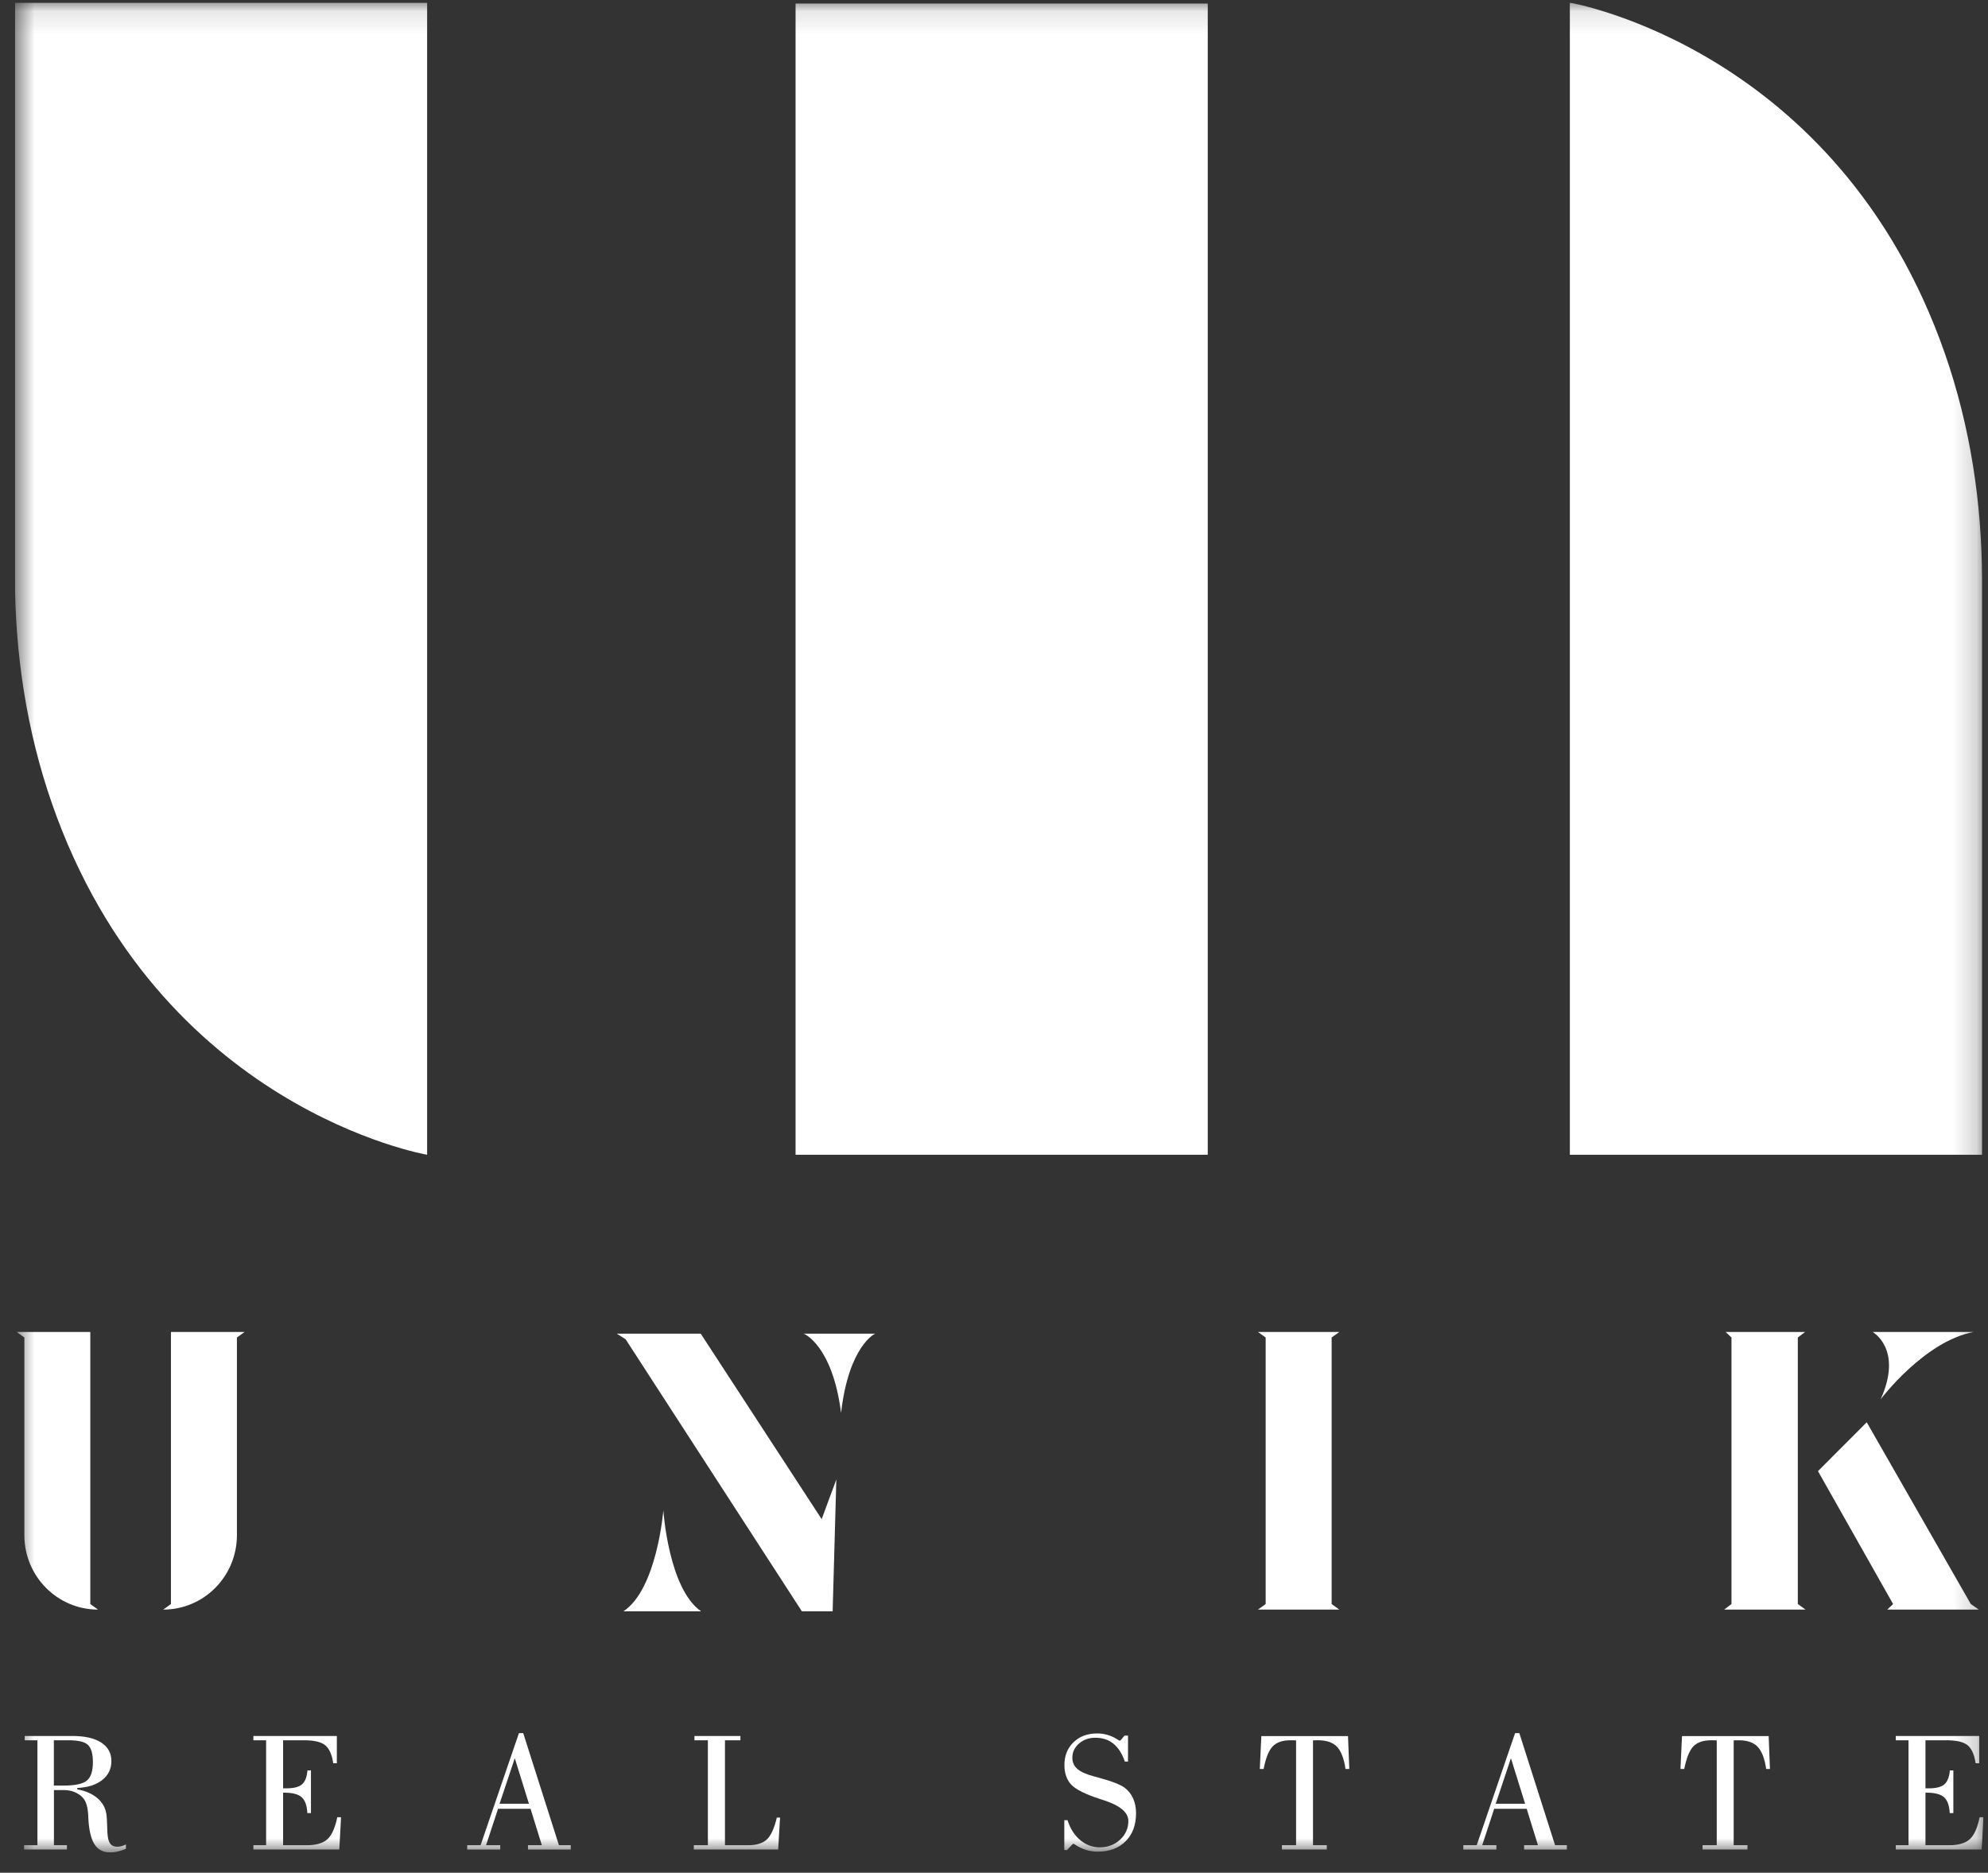 <svg width="86" height="81" viewBox="0 0 86 81" fill="none" xmlns="http://www.w3.org/2000/svg">
<rect x="0" y="0" width="86" height="81" fill="#333333" stroke="none"/>
<g clip-path="url(#clip0_295_612)">
<mask id="mask0_295_612" style="mask-type:luminance" maskUnits="userSpaceOnUse" x="0" y="0" width="86" height="81">
<path d="M85.8 0.115H0.646V80.126H85.8V0.115Z" fill="white"/>
</mask>
<g mask="url(#mask0_295_612)">
<path d="M0.646 0.115H18.477V49.946C18.477 49.946 6.859 47.971 2.25 34.761C1.151 31.606 0.646 28.273 0.646 24.929V0.115Z" fill="white"/>
<path d="M85.742 49.946H67.911V0.115C67.911 0.115 79.53 2.09 84.138 15.3C85.237 18.455 85.742 21.788 85.742 25.132V49.946Z" fill="white"/>
<path d="M52.247 0.153H34.416V49.946H52.247V0.153Z" fill="white"/>
<path d="M1.041 79.811H1.619V75.271H1.07V75.085H3.125C3.667 75.085 4.085 75.18 4.378 75.37C4.671 75.56 4.819 75.826 4.819 76.168C4.819 76.509 4.687 76.782 4.423 76.99C4.159 77.198 3.799 77.313 3.342 77.334V77.393C3.696 77.457 3.984 77.583 4.206 77.769C4.428 77.956 4.558 78.186 4.6 78.455C4.621 78.597 4.634 78.802 4.639 79.069C4.645 79.338 4.666 79.523 4.706 79.621C4.737 79.709 4.782 79.774 4.84 79.813C4.898 79.854 4.978 79.875 5.073 79.875C5.131 79.875 5.192 79.867 5.252 79.851C5.316 79.835 5.379 79.811 5.448 79.779V79.966C5.327 80.016 5.21 80.056 5.097 80.083C4.983 80.109 4.877 80.123 4.774 80.123C4.465 80.123 4.235 80.003 4.085 79.766C3.934 79.528 3.844 79.143 3.82 78.612C3.82 78.599 3.82 78.583 3.818 78.562C3.804 78.18 3.728 77.913 3.59 77.764C3.493 77.654 3.371 77.572 3.228 77.513C3.086 77.454 2.93 77.425 2.763 77.425H2.333V79.811H2.895V79.997H1.041V79.811ZM2.333 77.23H2.763C3.263 77.23 3.596 77.155 3.765 77.008C3.934 76.862 4.019 76.598 4.019 76.213C4.019 75.856 3.947 75.608 3.807 75.474C3.667 75.338 3.387 75.271 2.967 75.271H2.33V77.23H2.333Z" fill="white"/>
<path d="M10.962 79.997V79.811H11.512V75.271H10.962V75.085H14.572V76.264H14.416C14.361 75.891 14.244 75.632 14.07 75.487C13.893 75.343 13.592 75.271 13.158 75.271H12.247V77.35H12.395C12.709 77.35 12.934 77.291 13.066 77.177C13.198 77.062 13.277 76.859 13.301 76.574H13.452V78.42H13.296C13.28 78.092 13.195 77.862 13.047 77.732C12.897 77.601 12.643 77.537 12.286 77.537H12.247V79.811H13.277C13.679 79.811 13.975 79.722 14.165 79.549C14.355 79.376 14.495 79.058 14.591 78.599H14.754L14.678 79.997H10.965H10.962Z" fill="white"/>
<path d="M20.211 79.998V79.811H20.79L22.449 74.962H22.634L24.18 79.811H24.69V79.998H22.84V79.811H23.44L22.951 78.234H21.545L21.027 79.811H21.64V79.998H20.211ZM21.611 78.017H22.882L22.269 76.048L21.611 78.017Z" fill="white"/>
<path d="M30.014 79.997V79.811H30.622V75.271H30.041V75.085H32.03V75.271H31.362V79.811H32.363C32.73 79.811 33 79.725 33.177 79.557C33.354 79.389 33.497 79.074 33.605 78.615H33.745L33.663 79.997H30.014Z" fill="white"/>
<path d="M46.167 80.019H46.041V78.727H46.181C46.297 79.09 46.479 79.379 46.728 79.587C46.976 79.795 47.259 79.902 47.571 79.902C47.919 79.902 48.215 79.792 48.453 79.571C48.693 79.349 48.812 79.079 48.812 78.762C48.812 78.388 48.448 78.087 47.721 77.855C47.663 77.838 47.621 77.825 47.592 77.814C46.971 77.614 46.556 77.409 46.352 77.201C46.149 76.99 46.046 76.704 46.046 76.344C46.046 75.941 46.178 75.61 46.44 75.357C46.701 75.103 47.045 74.975 47.465 74.975C47.776 74.975 48.07 75.063 48.342 75.237C48.392 75.271 48.424 75.287 48.432 75.287C48.445 75.287 48.458 75.282 48.469 75.274C48.479 75.266 48.49 75.258 48.501 75.247L48.641 75.071H48.797V76.194H48.662C48.543 75.85 48.379 75.591 48.165 75.418C47.951 75.245 47.692 75.162 47.383 75.162C47.103 75.162 46.868 75.245 46.677 75.413C46.487 75.578 46.389 75.784 46.389 76.024C46.389 76.224 46.463 76.387 46.609 76.512C46.757 76.64 46.997 76.747 47.33 76.835C47.378 76.849 47.452 76.867 47.549 76.894C48.107 77.046 48.477 77.19 48.659 77.329C48.818 77.451 48.939 77.607 49.021 77.793C49.103 77.98 49.145 78.188 49.145 78.42C49.145 78.93 48.998 79.333 48.699 79.634C48.4 79.936 47.999 80.088 47.494 80.088C47.14 80.088 46.815 79.99 46.521 79.795C46.474 79.763 46.445 79.746 46.44 79.746C46.434 79.746 46.423 79.749 46.413 79.757C46.402 79.766 46.392 79.773 46.379 79.787L46.16 80.019H46.167Z" fill="white"/>
<path d="M55.455 79.997V79.811H56.068V75.277C56.037 75.277 56.005 75.271 55.971 75.271C55.936 75.271 55.889 75.271 55.823 75.271C55.482 75.271 55.225 75.359 55.056 75.535C54.887 75.712 54.758 76.037 54.663 76.512H54.498L54.565 75.09H58.314L58.37 76.512H58.206C58.14 76.061 58.018 75.744 57.839 75.554C57.659 75.364 57.384 75.271 57.014 75.271C56.951 75.271 56.906 75.271 56.877 75.271C56.848 75.271 56.821 75.274 56.8 75.277V79.811H57.397V79.997H55.452H55.455Z" fill="white"/>
<path d="M63.303 79.998V79.811H63.882L65.541 74.962H65.726L67.272 79.811H67.782V79.998H65.932V79.811H66.532L66.043 78.234H64.638L64.12 79.811H64.733V79.998H63.303ZM64.704 78.017H65.975L65.362 76.048L64.704 78.017Z" fill="white"/>
<path d="M73.653 79.997V79.811H74.266V75.277C74.234 75.277 74.203 75.271 74.168 75.271C74.134 75.271 74.086 75.271 74.02 75.271C73.679 75.271 73.423 75.359 73.254 75.535C73.085 75.712 72.955 76.037 72.86 76.512H72.696L72.763 75.09H76.512L76.567 76.512H76.404C76.338 76.061 76.216 75.744 76.036 75.554C75.857 75.364 75.582 75.271 75.212 75.271C75.149 75.271 75.104 75.271 75.075 75.271C75.046 75.271 75.019 75.274 74.998 75.277V79.811H75.595V79.997H73.65H73.653Z" fill="white"/>
<path d="M82.011 79.997V79.811H82.561V75.271H82.011V75.085H85.621V76.264H85.465C85.409 75.891 85.293 75.632 85.119 75.487C84.942 75.343 84.64 75.271 84.207 75.271H83.295V77.35H83.444C83.758 77.35 83.982 77.291 84.114 77.177C84.246 77.062 84.326 76.859 84.35 76.574H84.501V78.42H84.344C84.328 78.092 84.244 77.862 84.096 77.732C83.948 77.601 83.692 77.537 83.335 77.537H83.295V79.811H84.326C84.728 79.811 85.024 79.722 85.214 79.549C85.401 79.376 85.544 79.058 85.639 78.599H85.803L85.727 79.997H82.014H82.011Z" fill="white"/>
<path d="M3.907 69.379V57.61H0.721L1.054 57.85V66.401C1.054 68.178 2.481 69.619 4.24 69.619L3.907 69.379Z" fill="white"/>
<path d="M7.062 69.619C8.822 69.619 10.249 68.178 10.249 66.401V57.85L10.582 57.61H7.395V69.379L7.062 69.619Z" fill="white"/>
<path d="M57.939 69.619H54.419L54.752 69.379V57.85L54.419 57.61H57.939L57.606 57.85V69.379L57.939 69.619Z" fill="white"/>
<path d="M77.773 69.379L78.106 69.619H74.586L74.903 69.379V57.85L74.65 57.61H78.09L77.773 57.85V69.379ZM81.642 69.619L81.895 69.379L78.645 63.63L80.754 61.517L85.256 69.379L85.605 69.619H81.642ZM81.007 57.61C81.007 57.61 82.339 58.347 81.356 60.524C81.356 60.524 83.243 58.01 85.383 57.61H81.007Z" fill="white"/>
<path d="M36.179 63.993L36.02 69.694H34.689L27.063 57.925L26.682 57.684H30.313L35.545 65.707L36.179 63.993ZM28.696 65.323C28.696 65.323 28.426 68.733 26.968 69.694H30.329C28.918 68.717 28.696 65.323 28.696 65.323ZM37.859 57.684C37.859 57.684 36.718 58.197 36.385 61.111C36.005 58.165 34.768 57.684 34.768 57.684H37.859Z" fill="white"/>
</g>
</g>
<defs>
<clipPath id="clip0_295_612">
<rect width="85.154" height="80.01" fill="white" transform="translate(0.646 0.115)"/>
</clipPath>
</defs>
</svg>
